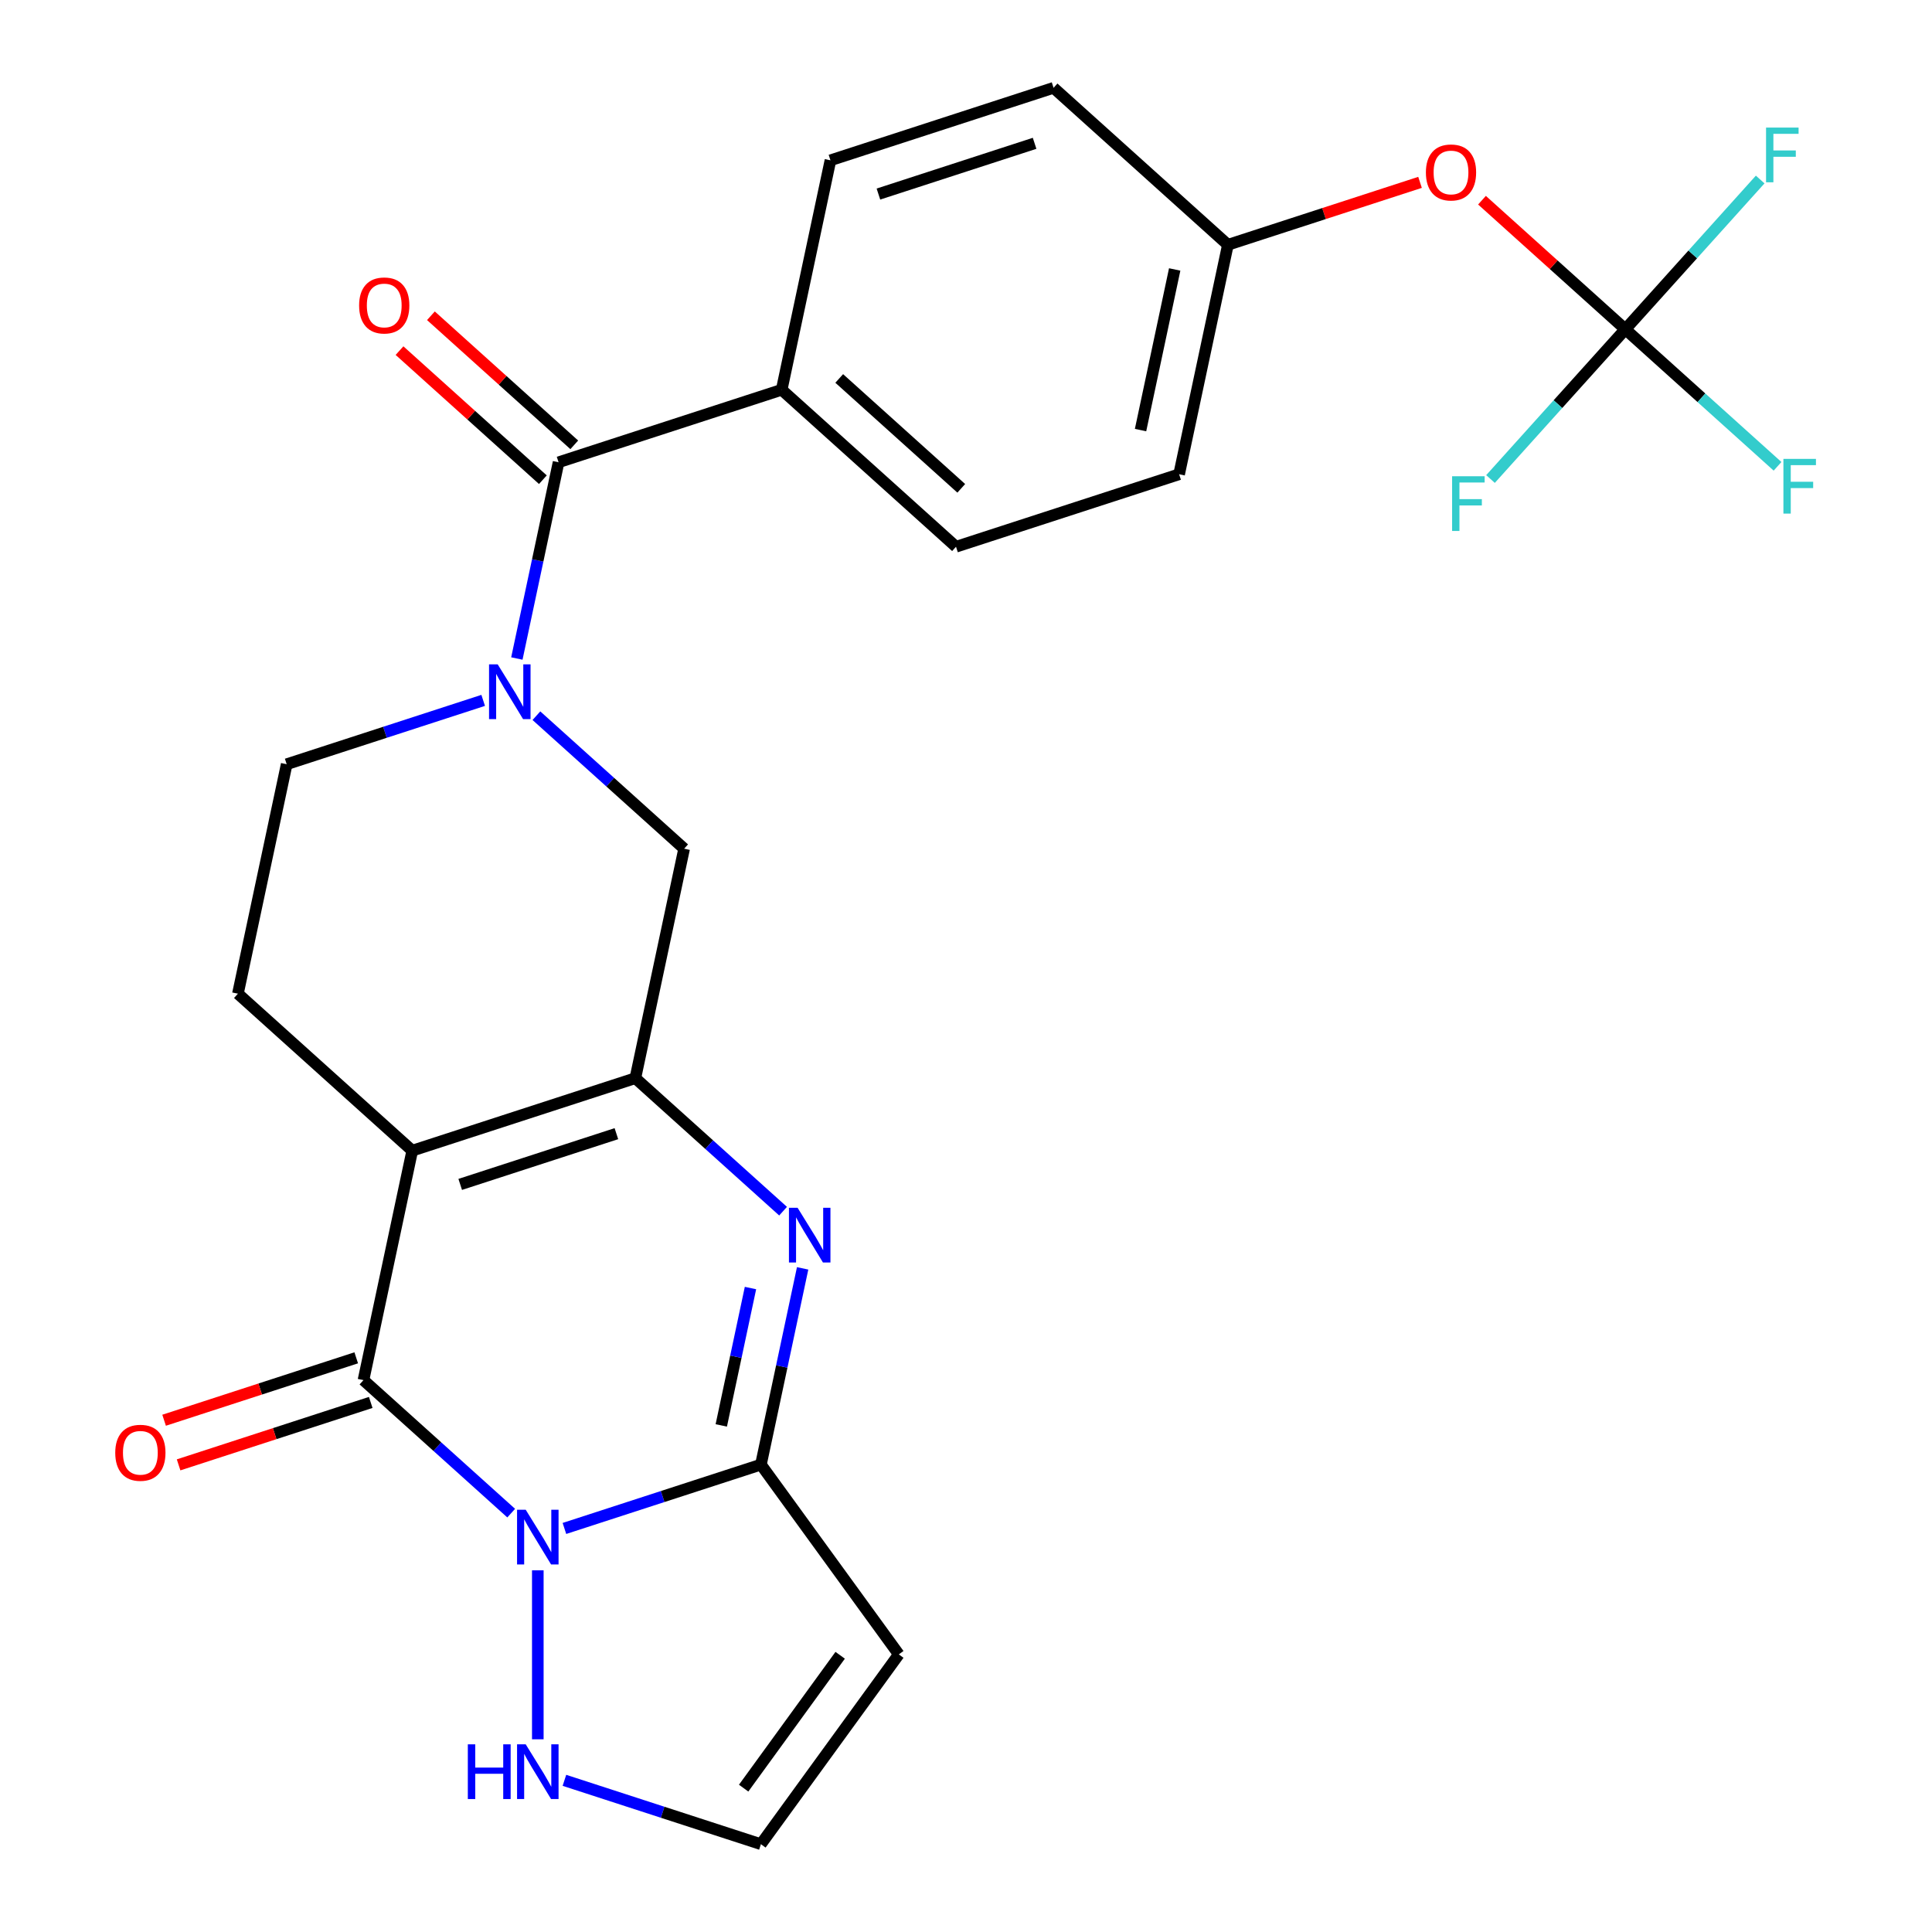 <?xml version='1.0' encoding='iso-8859-1'?>
<svg version='1.1' baseProfile='full'
              xmlns='http://www.w3.org/2000/svg'
                      xmlns:rdkit='http://www.rdkit.org/xml'
                      xmlns:xlink='http://www.w3.org/1999/xlink'
                  xml:space='preserve'
width='1000px' height='1000px' viewBox='0 0 1000 1000'>
<!-- END OF HEADER -->
<rect style='opacity:1.0;fill:#FFFFFF;stroke:none' width='1000' height='1000' x='0' y='0'> </rect>
<path class='bond-1' d='M 264.594,783.196 L 226.364,748.773' style='fill:none;fill-rule:evenodd;stroke:#0000FF;stroke-width:6px;stroke-linecap:butt;stroke-linejoin:miter;stroke-opacity:1' />
<path class='bond-1' d='M 226.364,748.773 L 188.134,714.351' style='fill:none;fill-rule:evenodd;stroke:#000000;stroke-width:6px;stroke-linecap:butt;stroke-linejoin:miter;stroke-opacity:1' />
<path class='bond-3' d='M 292.145,791.124 L 342.998,774.601' style='fill:none;fill-rule:evenodd;stroke:#0000FF;stroke-width:6px;stroke-linecap:butt;stroke-linejoin:miter;stroke-opacity:1' />
<path class='bond-3' d='M 342.998,774.601 L 393.85,758.077' style='fill:none;fill-rule:evenodd;stroke:#000000;stroke-width:6px;stroke-linecap:butt;stroke-linejoin:miter;stroke-opacity:1' />
<path class='bond-9' d='M 278.369,812.795 L 278.369,900.258' style='fill:none;fill-rule:evenodd;stroke:#0000FF;stroke-width:6px;stroke-linecap:butt;stroke-linejoin:miter;stroke-opacity:1' />
<path class='bond-0' d='M 213.379,595.581 L 188.134,714.351' style='fill:none;fill-rule:evenodd;stroke:#000000;stroke-width:6px;stroke-linecap:butt;stroke-linejoin:miter;stroke-opacity:1' />
<path class='bond-11' d='M 213.379,595.581 L 123.144,514.332' style='fill:none;fill-rule:evenodd;stroke:#000000;stroke-width:6px;stroke-linecap:butt;stroke-linejoin:miter;stroke-opacity:1' />
<path class='bond-27' d='M 213.379,595.581 L 328.86,558.059' style='fill:none;fill-rule:evenodd;stroke:#000000;stroke-width:6px;stroke-linecap:butt;stroke-linejoin:miter;stroke-opacity:1' />
<path class='bond-27' d='M 238.206,613.048 L 319.043,586.783' style='fill:none;fill-rule:evenodd;stroke:#000000;stroke-width:6px;stroke-linecap:butt;stroke-linejoin:miter;stroke-opacity:1' />
<path class='bond-15' d='M 184.382,702.803 L 134.659,718.959' style='fill:none;fill-rule:evenodd;stroke:#000000;stroke-width:6px;stroke-linecap:butt;stroke-linejoin:miter;stroke-opacity:1' />
<path class='bond-15' d='M 134.659,718.959 L 84.936,735.115' style='fill:none;fill-rule:evenodd;stroke:#FF0000;stroke-width:6px;stroke-linecap:butt;stroke-linejoin:miter;stroke-opacity:1' />
<path class='bond-15' d='M 191.886,725.899 L 142.163,742.055' style='fill:none;fill-rule:evenodd;stroke:#000000;stroke-width:6px;stroke-linecap:butt;stroke-linejoin:miter;stroke-opacity:1' />
<path class='bond-15' d='M 142.163,742.055 L 92.441,758.211' style='fill:none;fill-rule:evenodd;stroke:#FF0000;stroke-width:6px;stroke-linecap:butt;stroke-linejoin:miter;stroke-opacity:1' />
<path class='bond-2' d='M 328.86,558.059 L 367.09,592.481' style='fill:none;fill-rule:evenodd;stroke:#000000;stroke-width:6px;stroke-linecap:butt;stroke-linejoin:miter;stroke-opacity:1' />
<path class='bond-2' d='M 367.09,592.481 L 405.32,626.903' style='fill:none;fill-rule:evenodd;stroke:#0000FF;stroke-width:6px;stroke-linecap:butt;stroke-linejoin:miter;stroke-opacity:1' />
<path class='bond-7' d='M 328.86,558.059 L 354.106,439.288' style='fill:none;fill-rule:evenodd;stroke:#000000;stroke-width:6px;stroke-linecap:butt;stroke-linejoin:miter;stroke-opacity:1' />
<path class='bond-4' d='M 393.85,758.077 L 404.646,707.29' style='fill:none;fill-rule:evenodd;stroke:#000000;stroke-width:6px;stroke-linecap:butt;stroke-linejoin:miter;stroke-opacity:1' />
<path class='bond-4' d='M 404.646,707.29 L 415.441,656.503' style='fill:none;fill-rule:evenodd;stroke:#0000FF;stroke-width:6px;stroke-linecap:butt;stroke-linejoin:miter;stroke-opacity:1' />
<path class='bond-4' d='M 373.335,737.792 L 380.892,702.241' style='fill:none;fill-rule:evenodd;stroke:#000000;stroke-width:6px;stroke-linecap:butt;stroke-linejoin:miter;stroke-opacity:1' />
<path class='bond-4' d='M 380.892,702.241 L 388.448,666.69' style='fill:none;fill-rule:evenodd;stroke:#0000FF;stroke-width:6px;stroke-linecap:butt;stroke-linejoin:miter;stroke-opacity:1' />
<path class='bond-8' d='M 393.85,758.077 L 465.222,856.311' style='fill:none;fill-rule:evenodd;stroke:#000000;stroke-width:6px;stroke-linecap:butt;stroke-linejoin:miter;stroke-opacity:1' />
<path class='bond-5' d='M 277.646,370.443 L 315.876,404.866' style='fill:none;fill-rule:evenodd;stroke:#0000FF;stroke-width:6px;stroke-linecap:butt;stroke-linejoin:miter;stroke-opacity:1' />
<path class='bond-5' d='M 315.876,404.866 L 354.106,439.288' style='fill:none;fill-rule:evenodd;stroke:#000000;stroke-width:6px;stroke-linecap:butt;stroke-linejoin:miter;stroke-opacity:1' />
<path class='bond-6' d='M 267.525,340.844 L 278.32,290.057' style='fill:none;fill-rule:evenodd;stroke:#0000FF;stroke-width:6px;stroke-linecap:butt;stroke-linejoin:miter;stroke-opacity:1' />
<path class='bond-6' d='M 278.32,290.057 L 289.116,239.269' style='fill:none;fill-rule:evenodd;stroke:#000000;stroke-width:6px;stroke-linecap:butt;stroke-linejoin:miter;stroke-opacity:1' />
<path class='bond-28' d='M 250.095,362.516 L 199.242,379.039' style='fill:none;fill-rule:evenodd;stroke:#0000FF;stroke-width:6px;stroke-linecap:butt;stroke-linejoin:miter;stroke-opacity:1' />
<path class='bond-28' d='M 199.242,379.039 L 148.389,395.562' style='fill:none;fill-rule:evenodd;stroke:#000000;stroke-width:6px;stroke-linecap:butt;stroke-linejoin:miter;stroke-opacity:1' />
<path class='bond-14' d='M 289.116,239.269 L 404.597,201.747' style='fill:none;fill-rule:evenodd;stroke:#000000;stroke-width:6px;stroke-linecap:butt;stroke-linejoin:miter;stroke-opacity:1' />
<path class='bond-17' d='M 297.241,230.246 L 260.141,196.841' style='fill:none;fill-rule:evenodd;stroke:#000000;stroke-width:6px;stroke-linecap:butt;stroke-linejoin:miter;stroke-opacity:1' />
<path class='bond-17' d='M 260.141,196.841 L 223.041,163.436' style='fill:none;fill-rule:evenodd;stroke:#FF0000;stroke-width:6px;stroke-linecap:butt;stroke-linejoin:miter;stroke-opacity:1' />
<path class='bond-17' d='M 280.991,248.293 L 243.891,214.888' style='fill:none;fill-rule:evenodd;stroke:#000000;stroke-width:6px;stroke-linecap:butt;stroke-linejoin:miter;stroke-opacity:1' />
<path class='bond-17' d='M 243.891,214.888 L 206.791,181.483' style='fill:none;fill-rule:evenodd;stroke:#FF0000;stroke-width:6px;stroke-linecap:butt;stroke-linejoin:miter;stroke-opacity:1' />
<path class='bond-26' d='M 465.222,856.311 L 393.85,954.545' style='fill:none;fill-rule:evenodd;stroke:#000000;stroke-width:6px;stroke-linecap:butt;stroke-linejoin:miter;stroke-opacity:1' />
<path class='bond-26' d='M 434.869,856.772 L 384.909,925.536' style='fill:none;fill-rule:evenodd;stroke:#000000;stroke-width:6px;stroke-linecap:butt;stroke-linejoin:miter;stroke-opacity:1' />
<path class='bond-12' d='M 292.145,921.499 L 342.998,938.022' style='fill:none;fill-rule:evenodd;stroke:#0000FF;stroke-width:6px;stroke-linecap:butt;stroke-linejoin:miter;stroke-opacity:1' />
<path class='bond-12' d='M 342.998,938.022 L 393.85,954.545' style='fill:none;fill-rule:evenodd;stroke:#000000;stroke-width:6px;stroke-linecap:butt;stroke-linejoin:miter;stroke-opacity:1' />
<path class='bond-10' d='M 841.275,170.429 L 804.175,137.024' style='fill:none;fill-rule:evenodd;stroke:#000000;stroke-width:6px;stroke-linecap:butt;stroke-linejoin:miter;stroke-opacity:1' />
<path class='bond-10' d='M 804.175,137.024 L 767.075,103.619' style='fill:none;fill-rule:evenodd;stroke:#FF0000;stroke-width:6px;stroke-linecap:butt;stroke-linejoin:miter;stroke-opacity:1' />
<path class='bond-20' d='M 841.275,170.429 L 880.665,205.896' style='fill:none;fill-rule:evenodd;stroke:#000000;stroke-width:6px;stroke-linecap:butt;stroke-linejoin:miter;stroke-opacity:1' />
<path class='bond-20' d='M 880.665,205.896 L 920.055,241.363' style='fill:none;fill-rule:evenodd;stroke:#33CCCC;stroke-width:6px;stroke-linecap:butt;stroke-linejoin:miter;stroke-opacity:1' />
<path class='bond-21' d='M 841.275,170.429 L 876.172,131.673' style='fill:none;fill-rule:evenodd;stroke:#000000;stroke-width:6px;stroke-linecap:butt;stroke-linejoin:miter;stroke-opacity:1' />
<path class='bond-21' d='M 876.172,131.673 L 911.068,92.917' style='fill:none;fill-rule:evenodd;stroke:#33CCCC;stroke-width:6px;stroke-linecap:butt;stroke-linejoin:miter;stroke-opacity:1' />
<path class='bond-22' d='M 841.275,170.429 L 806.379,209.186' style='fill:none;fill-rule:evenodd;stroke:#000000;stroke-width:6px;stroke-linecap:butt;stroke-linejoin:miter;stroke-opacity:1' />
<path class='bond-22' d='M 806.379,209.186 L 771.482,247.942' style='fill:none;fill-rule:evenodd;stroke:#33CCCC;stroke-width:6px;stroke-linecap:butt;stroke-linejoin:miter;stroke-opacity:1' />
<path class='bond-13' d='M 123.144,514.332 L 148.389,395.562' style='fill:none;fill-rule:evenodd;stroke:#000000;stroke-width:6px;stroke-linecap:butt;stroke-linejoin:miter;stroke-opacity:1' />
<path class='bond-18' d='M 404.597,201.747 L 494.832,282.996' style='fill:none;fill-rule:evenodd;stroke:#000000;stroke-width:6px;stroke-linecap:butt;stroke-linejoin:miter;stroke-opacity:1' />
<path class='bond-18' d='M 434.382,195.887 L 497.547,252.761' style='fill:none;fill-rule:evenodd;stroke:#000000;stroke-width:6px;stroke-linecap:butt;stroke-linejoin:miter;stroke-opacity:1' />
<path class='bond-19' d='M 404.597,201.747 L 429.842,82.977' style='fill:none;fill-rule:evenodd;stroke:#000000;stroke-width:6px;stroke-linecap:butt;stroke-linejoin:miter;stroke-opacity:1' />
<path class='bond-16' d='M 735.004,94.391 L 685.281,110.547' style='fill:none;fill-rule:evenodd;stroke:#FF0000;stroke-width:6px;stroke-linecap:butt;stroke-linejoin:miter;stroke-opacity:1' />
<path class='bond-16' d='M 685.281,110.547 L 635.559,126.703' style='fill:none;fill-rule:evenodd;stroke:#000000;stroke-width:6px;stroke-linecap:butt;stroke-linejoin:miter;stroke-opacity:1' />
<path class='bond-25' d='M 494.832,282.996 L 610.313,245.473' style='fill:none;fill-rule:evenodd;stroke:#000000;stroke-width:6px;stroke-linecap:butt;stroke-linejoin:miter;stroke-opacity:1' />
<path class='bond-24' d='M 429.842,82.977 L 545.323,45.455' style='fill:none;fill-rule:evenodd;stroke:#000000;stroke-width:6px;stroke-linecap:butt;stroke-linejoin:miter;stroke-opacity:1' />
<path class='bond-24' d='M 454.669,100.444 L 535.505,74.179' style='fill:none;fill-rule:evenodd;stroke:#000000;stroke-width:6px;stroke-linecap:butt;stroke-linejoin:miter;stroke-opacity:1' />
<path class='bond-23' d='M 635.559,126.703 L 545.323,45.455' style='fill:none;fill-rule:evenodd;stroke:#000000;stroke-width:6px;stroke-linecap:butt;stroke-linejoin:miter;stroke-opacity:1' />
<path class='bond-29' d='M 635.559,126.703 L 610.313,245.473' style='fill:none;fill-rule:evenodd;stroke:#000000;stroke-width:6px;stroke-linecap:butt;stroke-linejoin:miter;stroke-opacity:1' />
<path class='bond-29' d='M 608.018,139.469 L 590.346,222.609' style='fill:none;fill-rule:evenodd;stroke:#000000;stroke-width:6px;stroke-linecap:butt;stroke-linejoin:miter;stroke-opacity:1' />
<path  class='atom-0' d='M 272.109 781.44
L 281.389 796.44
Q 282.309 797.92, 283.789 800.6
Q 285.269 803.28, 285.349 803.44
L 285.349 781.44
L 289.109 781.44
L 289.109 809.76
L 285.229 809.76
L 275.269 793.36
Q 274.109 791.44, 272.869 789.24
Q 271.669 787.04, 271.309 786.36
L 271.309 809.76
L 267.629 809.76
L 267.629 781.44
L 272.109 781.44
' fill='#0000FF'/>
<path  class='atom-5' d='M 412.836 625.147
L 422.116 640.147
Q 423.036 641.627, 424.516 644.307
Q 425.996 646.987, 426.076 647.147
L 426.076 625.147
L 429.836 625.147
L 429.836 653.467
L 425.956 653.467
L 415.996 637.067
Q 414.836 635.147, 413.596 632.947
Q 412.396 630.747, 412.036 630.067
L 412.036 653.467
L 408.356 653.467
L 408.356 625.147
L 412.836 625.147
' fill='#0000FF'/>
<path  class='atom-6' d='M 257.61 343.88
L 266.89 358.88
Q 267.81 360.36, 269.29 363.04
Q 270.77 365.72, 270.85 365.88
L 270.85 343.88
L 274.61 343.88
L 274.61 372.2
L 270.73 372.2
L 260.77 355.8
Q 259.61 353.88, 258.37 351.68
Q 257.17 349.48, 256.81 348.8
L 256.81 372.2
L 253.13 372.2
L 253.13 343.88
L 257.61 343.88
' fill='#0000FF'/>
<path  class='atom-10' d='M 242.149 902.863
L 245.989 902.863
L 245.989 914.903
L 260.469 914.903
L 260.469 902.863
L 264.309 902.863
L 264.309 931.183
L 260.469 931.183
L 260.469 918.103
L 245.989 918.103
L 245.989 931.183
L 242.149 931.183
L 242.149 902.863
' fill='#0000FF'/>
<path  class='atom-10' d='M 272.109 902.863
L 281.389 917.863
Q 282.309 919.343, 283.789 922.023
Q 285.269 924.703, 285.349 924.863
L 285.349 902.863
L 289.109 902.863
L 289.109 931.183
L 285.229 931.183
L 275.269 914.783
Q 274.109 912.863, 272.869 910.663
Q 271.669 908.463, 271.309 907.783
L 271.309 931.183
L 267.629 931.183
L 267.629 902.863
L 272.109 902.863
' fill='#0000FF'/>
<path  class='atom-16' d='M 59.653 751.953
Q 59.653 745.153, 63.013 741.353
Q 66.373 737.553, 72.653 737.553
Q 78.933 737.553, 82.293 741.353
Q 85.653 745.153, 85.653 751.953
Q 85.653 758.833, 82.253 762.753
Q 78.853 766.633, 72.653 766.633
Q 66.413 766.633, 63.013 762.753
Q 59.653 758.873, 59.653 751.953
M 72.653 763.433
Q 76.973 763.433, 79.293 760.553
Q 81.653 757.633, 81.653 751.953
Q 81.653 746.393, 79.293 743.593
Q 76.973 740.753, 72.653 740.753
Q 68.333 740.753, 65.973 743.553
Q 63.653 746.353, 63.653 751.953
Q 63.653 757.673, 65.973 760.553
Q 68.333 763.433, 72.653 763.433
' fill='#FF0000'/>
<path  class='atom-17' d='M 738.04 89.261
Q 738.04 82.461, 741.4 78.661
Q 744.76 74.861, 751.04 74.861
Q 757.32 74.861, 760.68 78.661
Q 764.04 82.461, 764.04 89.261
Q 764.04 96.141, 760.64 100.061
Q 757.24 103.941, 751.04 103.941
Q 744.8 103.941, 741.4 100.061
Q 738.04 96.181, 738.04 89.261
M 751.04 100.741
Q 755.36 100.741, 757.68 97.861
Q 760.04 94.941, 760.04 89.261
Q 760.04 83.701, 757.68 80.901
Q 755.36 78.061, 751.04 78.061
Q 746.72 78.061, 744.36 80.861
Q 742.04 83.661, 742.04 89.261
Q 742.04 94.981, 744.36 97.861
Q 746.72 100.741, 751.04 100.741
' fill='#FF0000'/>
<path  class='atom-18' d='M 185.88 158.101
Q 185.88 151.301, 189.24 147.501
Q 192.6 143.701, 198.88 143.701
Q 205.16 143.701, 208.52 147.501
Q 211.88 151.301, 211.88 158.101
Q 211.88 164.981, 208.48 168.901
Q 205.08 172.781, 198.88 172.781
Q 192.64 172.781, 189.24 168.901
Q 185.88 165.021, 185.88 158.101
M 198.88 169.581
Q 203.2 169.581, 205.52 166.701
Q 207.88 163.781, 207.88 158.101
Q 207.88 152.541, 205.52 149.741
Q 203.2 146.901, 198.88 146.901
Q 194.56 146.901, 192.2 149.701
Q 189.88 152.501, 189.88 158.101
Q 189.88 163.821, 192.2 166.701
Q 194.56 169.581, 198.88 169.581
' fill='#FF0000'/>
<path  class='atom-21' d='M 923.091 237.518
L 939.931 237.518
L 939.931 240.758
L 926.891 240.758
L 926.891 249.358
L 938.491 249.358
L 938.491 252.638
L 926.891 252.638
L 926.891 265.838
L 923.091 265.838
L 923.091 237.518
' fill='#33CCCC'/>
<path  class='atom-22' d='M 914.104 66.034
L 930.944 66.034
L 930.944 69.274
L 917.904 69.274
L 917.904 77.874
L 929.504 77.874
L 929.504 81.154
L 917.904 81.154
L 917.904 94.354
L 914.104 94.354
L 914.104 66.034
' fill='#33CCCC'/>
<path  class='atom-23' d='M 751.607 246.505
L 768.447 246.505
L 768.447 249.745
L 755.407 249.745
L 755.407 258.345
L 767.007 258.345
L 767.007 261.625
L 755.407 261.625
L 755.407 274.825
L 751.607 274.825
L 751.607 246.505
' fill='#33CCCC'/>
</svg>
